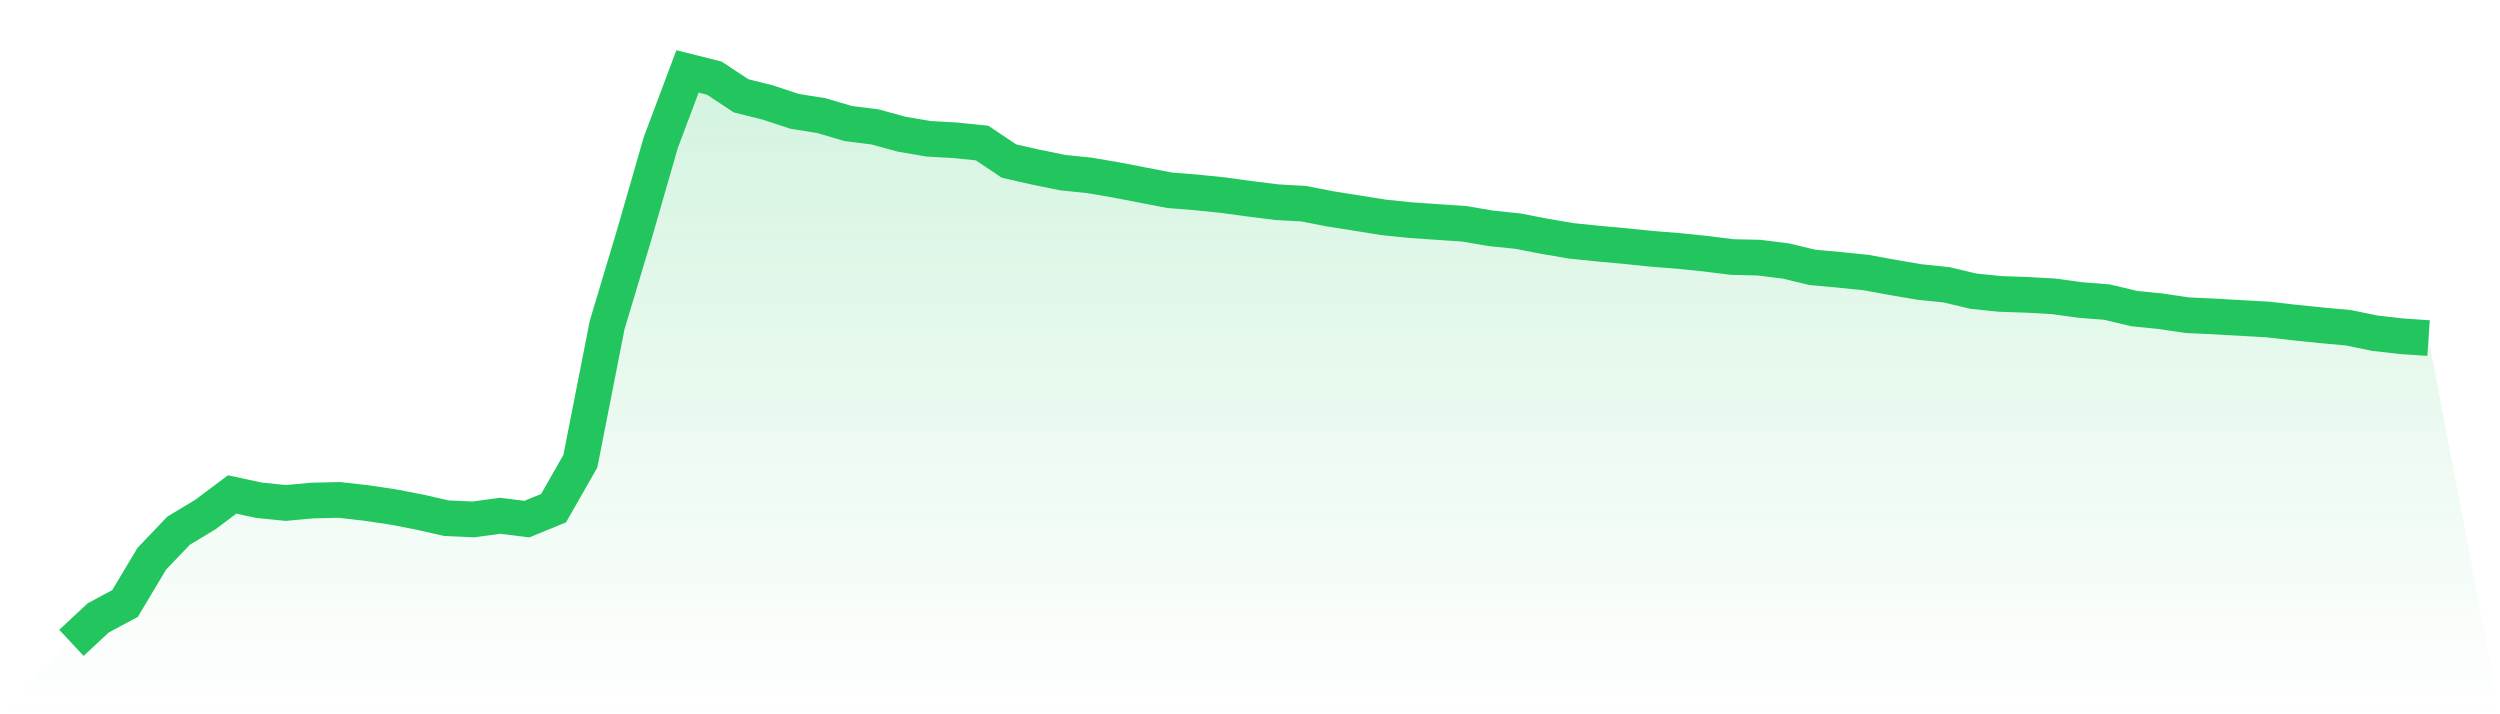 <svg viewBox="0 0 140 40" xmlns="http://www.w3.org/2000/svg">
<defs>
<linearGradient id="gradient" x1="0" x2="0" y1="0" y2="1">
<stop offset="0%" stop-color="#22c55e" stop-opacity="0.2"/>
<stop offset="100%" stop-color="#22c55e" stop-opacity="0"/>
</linearGradient>
</defs>
<path d="M4,36 L4,36 L5.5,34.601 L7,33.798 L8.5,31.29 L10,29.719 L11.5,28.815 L13,27.689 L14.5,28.013 L16,28.166 L17.5,28.03 L19,27.996 L20.5,28.166 L22,28.388 L23.5,28.678 L25,29.02 L26.5,29.088 L28,28.883 L29.5,29.071 L31,28.457 L32.5,25.828 L34,18.199 L35.5,13.199 L37,7.994 L38.5,4 L40,4.375 L41.5,5.365 L43,5.741 L44.5,6.236 L46,6.475 L47.5,6.918 L49,7.106 L50.5,7.516 L52,7.772 L53.5,7.857 L55,8.011 L56.5,9.018 L58,9.359 L59.5,9.666 L61,9.82 L62.5,10.076 L64,10.366 L65.5,10.656 L67,10.775 L68.5,10.929 L70,11.134 L71.5,11.322 L73,11.407 L74.5,11.697 L76,11.936 L77.5,12.175 L79,12.329 L80.5,12.431 L82,12.533 L83.5,12.789 L85,12.943 L86.5,13.233 L88,13.489 L89.5,13.643 L91,13.779 L92.5,13.933 L94,14.052 L95.5,14.206 L97,14.394 L98.5,14.428 L100,14.615 L101.5,14.974 L103,15.11 L104.5,15.264 L106,15.537 L107.5,15.793 L109,15.947 L110.5,16.305 L112,16.459 L113.5,16.51 L115,16.595 L116.5,16.8 L118,16.919 L119.5,17.278 L121,17.431 L122.5,17.653 L124,17.722 L125.5,17.807 L127,17.892 L128.5,18.063 L130,18.217 L131.5,18.353 L133,18.66 L134.5,18.831 L136,18.933 L140,40 L0,40 z" fill="url(#gradient)"/>
<path d="M4,36 L4,36 L5.5,34.601 L7,33.798 L8.5,31.29 L10,29.719 L11.5,28.815 L13,27.689 L14.5,28.013 L16,28.166 L17.5,28.03 L19,27.996 L20.5,28.166 L22,28.388 L23.5,28.678 L25,29.02 L26.5,29.088 L28,28.883 L29.5,29.071 L31,28.457 L32.5,25.828 L34,18.199 L35.5,13.199 L37,7.994 L38.5,4 L40,4.375 L41.5,5.365 L43,5.741 L44.5,6.236 L46,6.475 L47.5,6.918 L49,7.106 L50.5,7.516 L52,7.772 L53.5,7.857 L55,8.011 L56.5,9.018 L58,9.359 L59.5,9.666 L61,9.82 L62.5,10.076 L64,10.366 L65.5,10.656 L67,10.775 L68.5,10.929 L70,11.134 L71.5,11.322 L73,11.407 L74.5,11.697 L76,11.936 L77.5,12.175 L79,12.329 L80.5,12.431 L82,12.533 L83.5,12.789 L85,12.943 L86.5,13.233 L88,13.489 L89.5,13.643 L91,13.779 L92.5,13.933 L94,14.052 L95.5,14.206 L97,14.394 L98.5,14.428 L100,14.615 L101.5,14.974 L103,15.11 L104.5,15.264 L106,15.537 L107.5,15.793 L109,15.947 L110.5,16.305 L112,16.459 L113.5,16.51 L115,16.595 L116.5,16.8 L118,16.919 L119.5,17.278 L121,17.431 L122.5,17.653 L124,17.722 L125.5,17.807 L127,17.892 L128.5,18.063 L130,18.217 L131.5,18.353 L133,18.66 L134.5,18.831 L136,18.933" fill="none" stroke="#22c55e" stroke-width="2"/>
</svg>